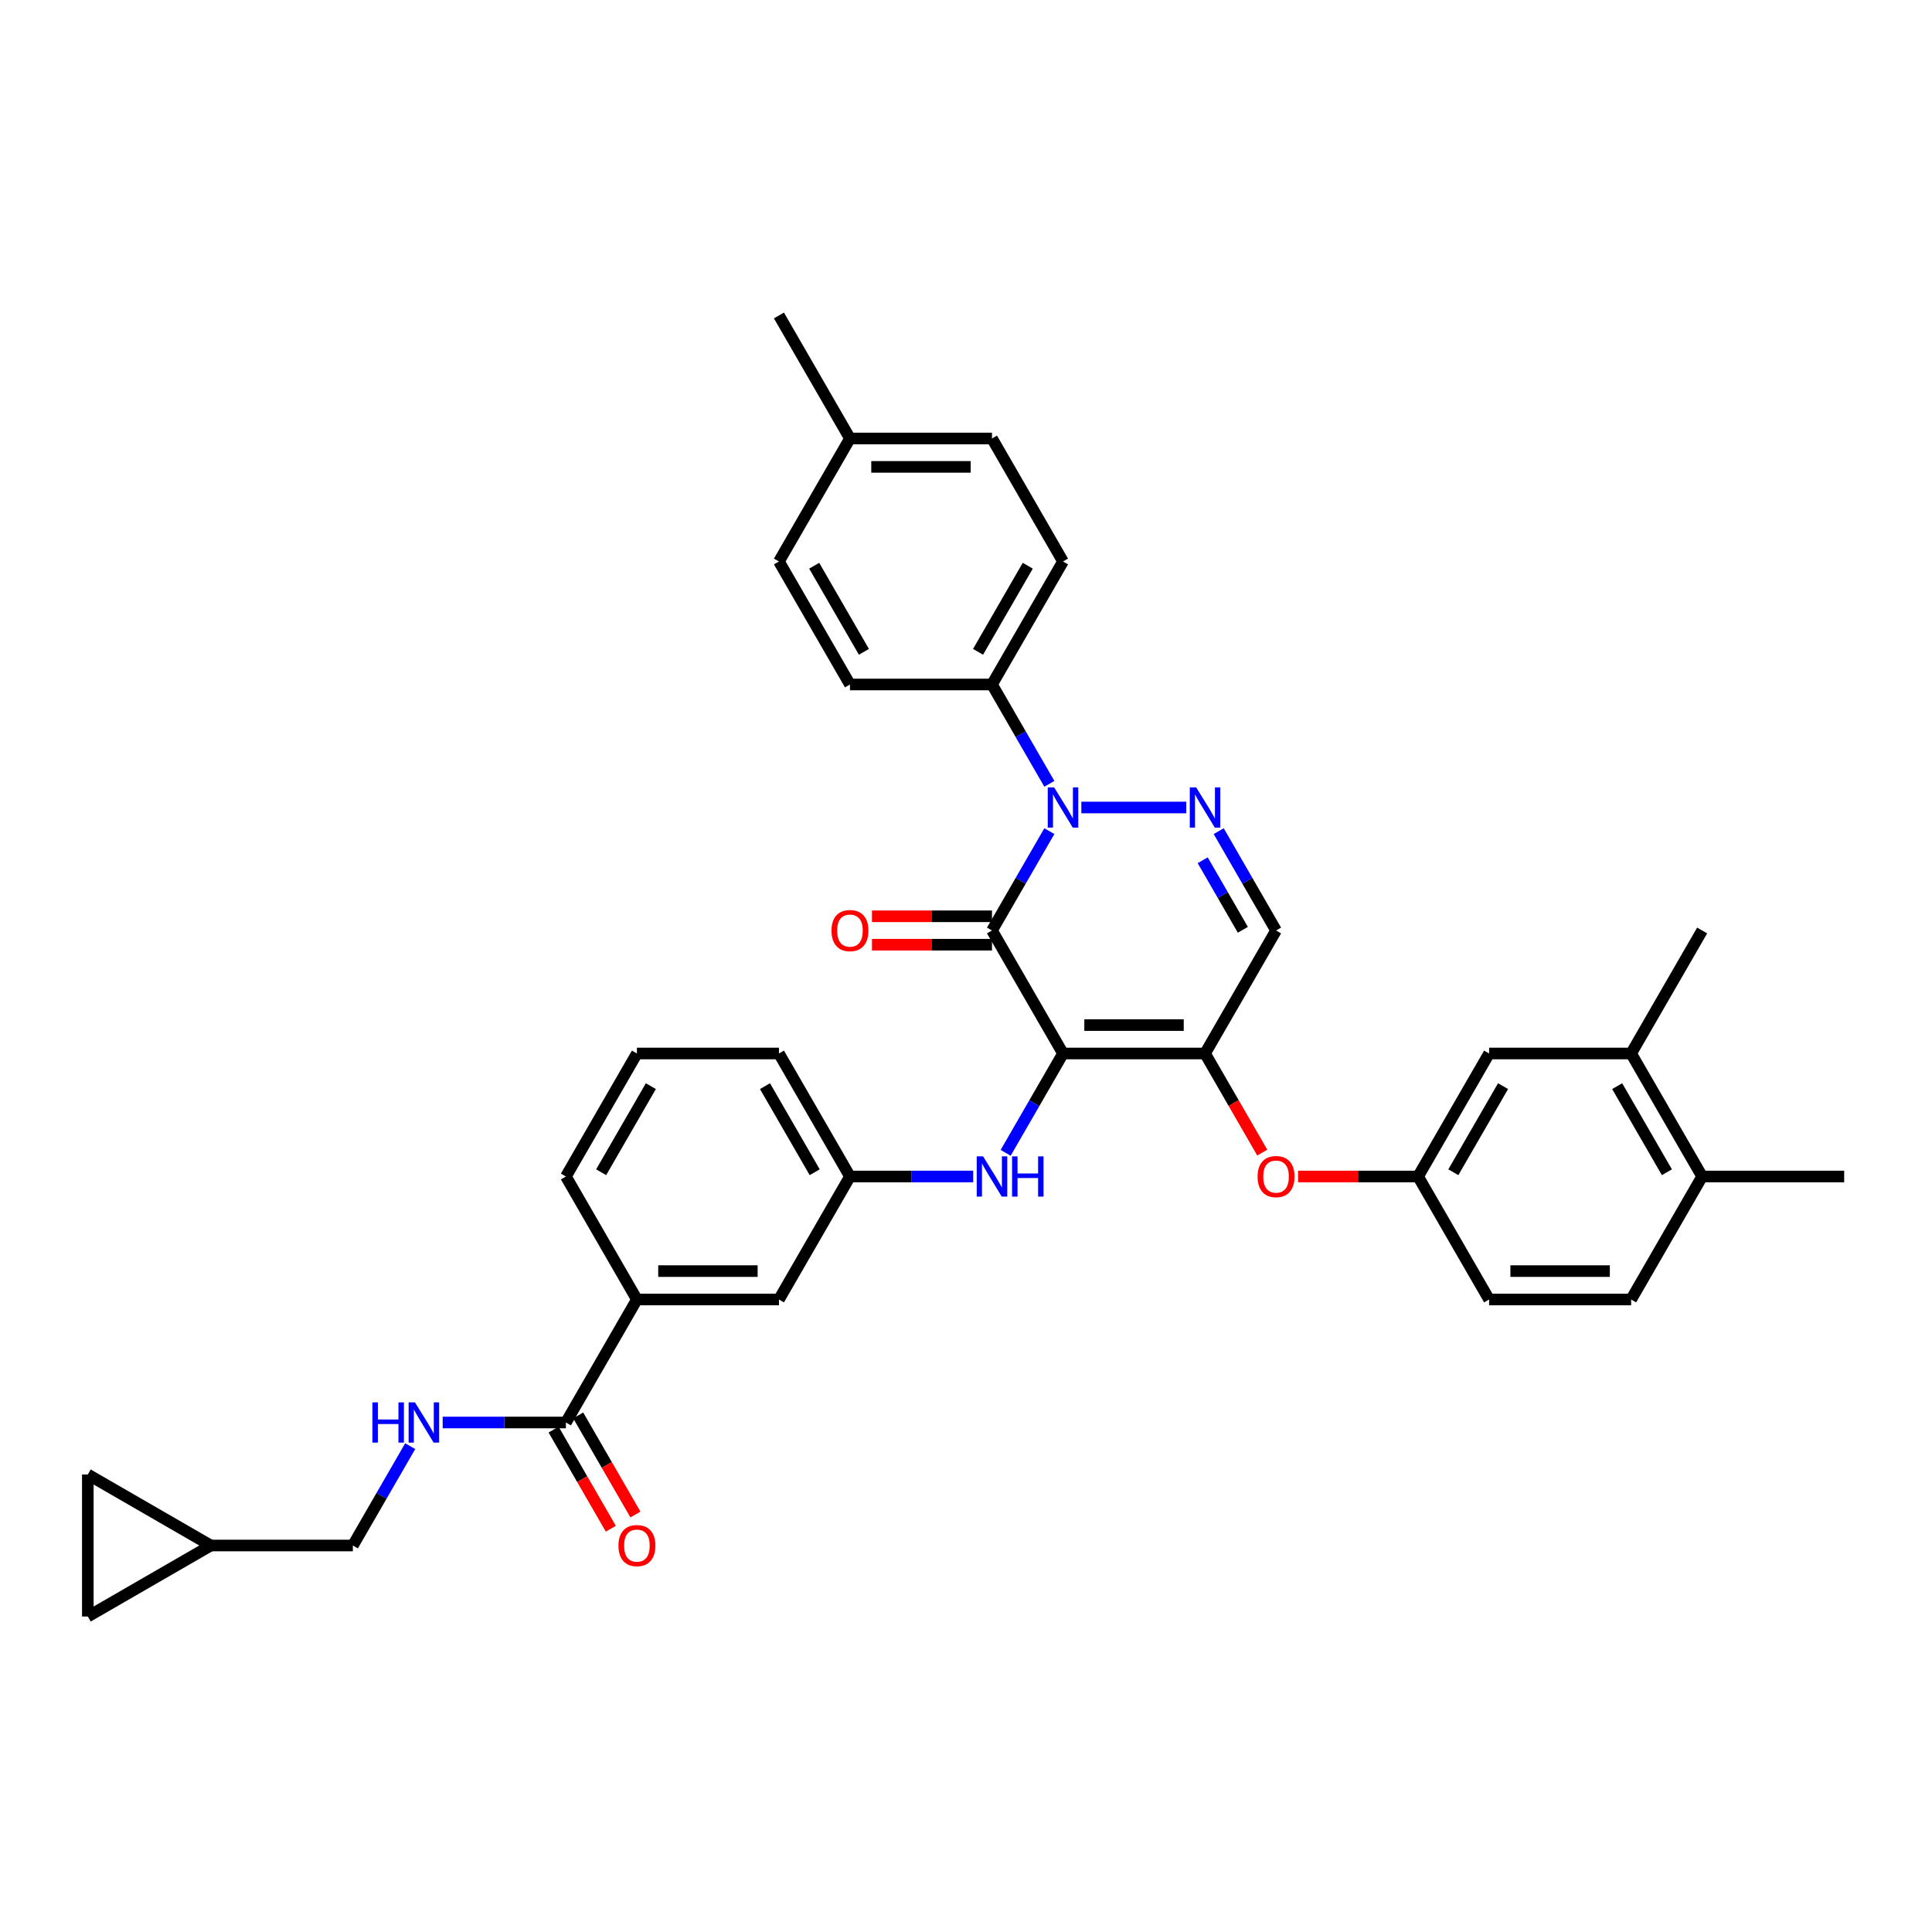 <?xml version='1.0' encoding='iso-8859-1'?>
<svg version='1.1' baseProfile='full'
              xmlns='http://www.w3.org/2000/svg'
                      xmlns:rdkit='http://www.rdkit.org/xml'
                      xmlns:xlink='http://www.w3.org/1999/xlink'
                  xml:space='preserve'
width='1000px' height='1000px' viewBox='0 0 1000 1000'>
<!-- END OF HEADER -->
<rect style='opacity:1.0;fill:#FFFFFF;stroke:none' width='1000' height='1000' x='0' y='0'> </rect>
<path class='bond-0' d='M 45.455,763.194 L 45.455,836.709' style='fill:none;fill-rule:evenodd;stroke:#000000;stroke-width:6px;stroke-linecap:butt;stroke-linejoin:miter;stroke-opacity:1' />
<path class='bond-1' d='M 45.455,763.194 L 109.121,799.951' style='fill:none;fill-rule:evenodd;stroke:#000000;stroke-width:6px;stroke-linecap:butt;stroke-linejoin:miter;stroke-opacity:1' />
<path class='bond-2' d='M 292.909,736.285 L 261.018,736.285' style='fill:none;fill-rule:evenodd;stroke:#000000;stroke-width:6px;stroke-linecap:butt;stroke-linejoin:miter;stroke-opacity:1' />
<path class='bond-2' d='M 261.018,736.285 L 229.127,736.285' style='fill:none;fill-rule:evenodd;stroke:#0000FF;stroke-width:6px;stroke-linecap:butt;stroke-linejoin:miter;stroke-opacity:1' />
<path class='bond-3' d='M 286.542,739.961 L 301.351,765.611' style='fill:none;fill-rule:evenodd;stroke:#000000;stroke-width:6px;stroke-linecap:butt;stroke-linejoin:miter;stroke-opacity:1' />
<path class='bond-3' d='M 301.351,765.611 L 316.161,791.262' style='fill:none;fill-rule:evenodd;stroke:#FF0000;stroke-width:6px;stroke-linecap:butt;stroke-linejoin:miter;stroke-opacity:1' />
<path class='bond-3' d='M 299.275,732.61 L 314.084,758.26' style='fill:none;fill-rule:evenodd;stroke:#000000;stroke-width:6px;stroke-linecap:butt;stroke-linejoin:miter;stroke-opacity:1' />
<path class='bond-3' d='M 314.084,758.26 L 328.894,783.91' style='fill:none;fill-rule:evenodd;stroke:#FF0000;stroke-width:6px;stroke-linecap:butt;stroke-linejoin:miter;stroke-opacity:1' />
<path class='bond-4' d='M 292.909,736.285 L 329.666,672.619' style='fill:none;fill-rule:evenodd;stroke:#000000;stroke-width:6px;stroke-linecap:butt;stroke-linejoin:miter;stroke-opacity:1' />
<path class='bond-5' d='M 212.322,748.533 L 197.479,774.242' style='fill:none;fill-rule:evenodd;stroke:#0000FF;stroke-width:6px;stroke-linecap:butt;stroke-linejoin:miter;stroke-opacity:1' />
<path class='bond-5' d='M 197.479,774.242 L 182.636,799.951' style='fill:none;fill-rule:evenodd;stroke:#000000;stroke-width:6px;stroke-linecap:butt;stroke-linejoin:miter;stroke-opacity:1' />
<path class='bond-6' d='M 45.455,836.709 L 109.121,799.951' style='fill:none;fill-rule:evenodd;stroke:#000000;stroke-width:6px;stroke-linecap:butt;stroke-linejoin:miter;stroke-opacity:1' />
<path class='bond-7' d='M 623.727,545.287 L 660.485,481.621' style='fill:none;fill-rule:evenodd;stroke:#000000;stroke-width:6px;stroke-linecap:butt;stroke-linejoin:miter;stroke-opacity:1' />
<path class='bond-8' d='M 623.727,545.287 L 550.212,545.287' style='fill:none;fill-rule:evenodd;stroke:#000000;stroke-width:6px;stroke-linecap:butt;stroke-linejoin:miter;stroke-opacity:1' />
<path class='bond-8' d='M 612.7,530.584 L 561.239,530.584' style='fill:none;fill-rule:evenodd;stroke:#000000;stroke-width:6px;stroke-linecap:butt;stroke-linejoin:miter;stroke-opacity:1' />
<path class='bond-9' d='M 623.727,545.287 L 638.536,570.938' style='fill:none;fill-rule:evenodd;stroke:#000000;stroke-width:6px;stroke-linecap:butt;stroke-linejoin:miter;stroke-opacity:1' />
<path class='bond-9' d='M 638.536,570.938 L 653.346,596.588' style='fill:none;fill-rule:evenodd;stroke:#FF0000;stroke-width:6px;stroke-linecap:butt;stroke-linejoin:miter;stroke-opacity:1' />
<path class='bond-10' d='M 660.485,481.621 L 645.641,455.912' style='fill:none;fill-rule:evenodd;stroke:#000000;stroke-width:6px;stroke-linecap:butt;stroke-linejoin:miter;stroke-opacity:1' />
<path class='bond-10' d='M 645.641,455.912 L 630.798,430.203' style='fill:none;fill-rule:evenodd;stroke:#0000FF;stroke-width:6px;stroke-linecap:butt;stroke-linejoin:miter;stroke-opacity:1' />
<path class='bond-10' d='M 643.298,481.26 L 632.908,463.264' style='fill:none;fill-rule:evenodd;stroke:#000000;stroke-width:6px;stroke-linecap:butt;stroke-linejoin:miter;stroke-opacity:1' />
<path class='bond-10' d='M 632.908,463.264 L 622.518,445.267' style='fill:none;fill-rule:evenodd;stroke:#0000FF;stroke-width:6px;stroke-linecap:butt;stroke-linejoin:miter;stroke-opacity:1' />
<path class='bond-11' d='M 613.994,417.955 L 559.702,417.955' style='fill:none;fill-rule:evenodd;stroke:#0000FF;stroke-width:6px;stroke-linecap:butt;stroke-linejoin:miter;stroke-opacity:1' />
<path class='bond-12' d='M 543.141,405.708 L 528.297,379.998' style='fill:none;fill-rule:evenodd;stroke:#0000FF;stroke-width:6px;stroke-linecap:butt;stroke-linejoin:miter;stroke-opacity:1' />
<path class='bond-12' d='M 528.297,379.998 L 513.454,354.289' style='fill:none;fill-rule:evenodd;stroke:#000000;stroke-width:6px;stroke-linecap:butt;stroke-linejoin:miter;stroke-opacity:1' />
<path class='bond-13' d='M 543.141,430.203 L 528.297,455.912' style='fill:none;fill-rule:evenodd;stroke:#0000FF;stroke-width:6px;stroke-linecap:butt;stroke-linejoin:miter;stroke-opacity:1' />
<path class='bond-13' d='M 528.297,455.912 L 513.454,481.621' style='fill:none;fill-rule:evenodd;stroke:#000000;stroke-width:6px;stroke-linecap:butt;stroke-linejoin:miter;stroke-opacity:1' />
<path class='bond-14' d='M 513.454,481.621 L 550.212,545.287' style='fill:none;fill-rule:evenodd;stroke:#000000;stroke-width:6px;stroke-linecap:butt;stroke-linejoin:miter;stroke-opacity:1' />
<path class='bond-15' d='M 513.454,474.27 L 482.394,474.27' style='fill:none;fill-rule:evenodd;stroke:#000000;stroke-width:6px;stroke-linecap:butt;stroke-linejoin:miter;stroke-opacity:1' />
<path class='bond-15' d='M 482.394,474.27 L 451.334,474.27' style='fill:none;fill-rule:evenodd;stroke:#FF0000;stroke-width:6px;stroke-linecap:butt;stroke-linejoin:miter;stroke-opacity:1' />
<path class='bond-15' d='M 513.454,488.973 L 482.394,488.973' style='fill:none;fill-rule:evenodd;stroke:#000000;stroke-width:6px;stroke-linecap:butt;stroke-linejoin:miter;stroke-opacity:1' />
<path class='bond-15' d='M 482.394,488.973 L 451.334,488.973' style='fill:none;fill-rule:evenodd;stroke:#FF0000;stroke-width:6px;stroke-linecap:butt;stroke-linejoin:miter;stroke-opacity:1' />
<path class='bond-16' d='M 550.212,545.287 L 535.369,570.996' style='fill:none;fill-rule:evenodd;stroke:#000000;stroke-width:6px;stroke-linecap:butt;stroke-linejoin:miter;stroke-opacity:1' />
<path class='bond-16' d='M 535.369,570.996 L 520.525,596.706' style='fill:none;fill-rule:evenodd;stroke:#0000FF;stroke-width:6px;stroke-linecap:butt;stroke-linejoin:miter;stroke-opacity:1' />
<path class='bond-17' d='M 671.879,608.953 L 702.94,608.953' style='fill:none;fill-rule:evenodd;stroke:#FF0000;stroke-width:6px;stroke-linecap:butt;stroke-linejoin:miter;stroke-opacity:1' />
<path class='bond-17' d='M 702.94,608.953 L 734,608.953' style='fill:none;fill-rule:evenodd;stroke:#000000;stroke-width:6px;stroke-linecap:butt;stroke-linejoin:miter;stroke-opacity:1' />
<path class='bond-18' d='M 503.721,608.953 L 471.83,608.953' style='fill:none;fill-rule:evenodd;stroke:#0000FF;stroke-width:6px;stroke-linecap:butt;stroke-linejoin:miter;stroke-opacity:1' />
<path class='bond-18' d='M 471.83,608.953 L 439.939,608.953' style='fill:none;fill-rule:evenodd;stroke:#000000;stroke-width:6px;stroke-linecap:butt;stroke-linejoin:miter;stroke-opacity:1' />
<path class='bond-19' d='M 439.939,608.953 L 403.181,545.287' style='fill:none;fill-rule:evenodd;stroke:#000000;stroke-width:6px;stroke-linecap:butt;stroke-linejoin:miter;stroke-opacity:1' />
<path class='bond-19' d='M 421.692,606.755 L 395.962,562.189' style='fill:none;fill-rule:evenodd;stroke:#000000;stroke-width:6px;stroke-linecap:butt;stroke-linejoin:miter;stroke-opacity:1' />
<path class='bond-20' d='M 439.939,608.953 L 403.181,672.619' style='fill:none;fill-rule:evenodd;stroke:#000000;stroke-width:6px;stroke-linecap:butt;stroke-linejoin:miter;stroke-opacity:1' />
<path class='bond-21' d='M 403.181,545.287 L 329.666,545.287' style='fill:none;fill-rule:evenodd;stroke:#000000;stroke-width:6px;stroke-linecap:butt;stroke-linejoin:miter;stroke-opacity:1' />
<path class='bond-22' d='M 329.666,545.287 L 292.909,608.953' style='fill:none;fill-rule:evenodd;stroke:#000000;stroke-width:6px;stroke-linecap:butt;stroke-linejoin:miter;stroke-opacity:1' />
<path class='bond-22' d='M 336.886,562.189 L 311.155,606.755' style='fill:none;fill-rule:evenodd;stroke:#000000;stroke-width:6px;stroke-linecap:butt;stroke-linejoin:miter;stroke-opacity:1' />
<path class='bond-23' d='M 844.273,545.287 L 881.03,608.953' style='fill:none;fill-rule:evenodd;stroke:#000000;stroke-width:6px;stroke-linecap:butt;stroke-linejoin:miter;stroke-opacity:1' />
<path class='bond-23' d='M 837.053,562.189 L 862.783,606.755' style='fill:none;fill-rule:evenodd;stroke:#000000;stroke-width:6px;stroke-linecap:butt;stroke-linejoin:miter;stroke-opacity:1' />
<path class='bond-24' d='M 844.273,545.287 L 770.757,545.287' style='fill:none;fill-rule:evenodd;stroke:#000000;stroke-width:6px;stroke-linecap:butt;stroke-linejoin:miter;stroke-opacity:1' />
<path class='bond-25' d='M 844.273,545.287 L 881.03,481.621' style='fill:none;fill-rule:evenodd;stroke:#000000;stroke-width:6px;stroke-linecap:butt;stroke-linejoin:miter;stroke-opacity:1' />
<path class='bond-26' d='M 881.03,608.953 L 844.273,672.619' style='fill:none;fill-rule:evenodd;stroke:#000000;stroke-width:6px;stroke-linecap:butt;stroke-linejoin:miter;stroke-opacity:1' />
<path class='bond-27' d='M 881.03,608.953 L 954.545,608.953' style='fill:none;fill-rule:evenodd;stroke:#000000;stroke-width:6px;stroke-linecap:butt;stroke-linejoin:miter;stroke-opacity:1' />
<path class='bond-28' d='M 844.273,672.619 L 770.757,672.619' style='fill:none;fill-rule:evenodd;stroke:#000000;stroke-width:6px;stroke-linecap:butt;stroke-linejoin:miter;stroke-opacity:1' />
<path class='bond-28' d='M 833.245,657.916 L 781.785,657.916' style='fill:none;fill-rule:evenodd;stroke:#000000;stroke-width:6px;stroke-linecap:butt;stroke-linejoin:miter;stroke-opacity:1' />
<path class='bond-29' d='M 513.454,354.289 L 550.212,290.623' style='fill:none;fill-rule:evenodd;stroke:#000000;stroke-width:6px;stroke-linecap:butt;stroke-linejoin:miter;stroke-opacity:1' />
<path class='bond-29' d='M 506.235,337.388 L 531.965,292.821' style='fill:none;fill-rule:evenodd;stroke:#000000;stroke-width:6px;stroke-linecap:butt;stroke-linejoin:miter;stroke-opacity:1' />
<path class='bond-30' d='M 513.454,354.289 L 439.939,354.289' style='fill:none;fill-rule:evenodd;stroke:#000000;stroke-width:6px;stroke-linecap:butt;stroke-linejoin:miter;stroke-opacity:1' />
<path class='bond-31' d='M 439.939,226.957 L 513.454,226.957' style='fill:none;fill-rule:evenodd;stroke:#000000;stroke-width:6px;stroke-linecap:butt;stroke-linejoin:miter;stroke-opacity:1' />
<path class='bond-31' d='M 450.966,241.66 L 502.427,241.66' style='fill:none;fill-rule:evenodd;stroke:#000000;stroke-width:6px;stroke-linecap:butt;stroke-linejoin:miter;stroke-opacity:1' />
<path class='bond-32' d='M 439.939,226.957 L 403.181,163.291' style='fill:none;fill-rule:evenodd;stroke:#000000;stroke-width:6px;stroke-linecap:butt;stroke-linejoin:miter;stroke-opacity:1' />
<path class='bond-33' d='M 439.939,226.957 L 403.181,290.623' style='fill:none;fill-rule:evenodd;stroke:#000000;stroke-width:6px;stroke-linecap:butt;stroke-linejoin:miter;stroke-opacity:1' />
<path class='bond-34' d='M 550.212,290.623 L 513.454,226.957' style='fill:none;fill-rule:evenodd;stroke:#000000;stroke-width:6px;stroke-linecap:butt;stroke-linejoin:miter;stroke-opacity:1' />
<path class='bond-35' d='M 439.939,354.289 L 403.181,290.623' style='fill:none;fill-rule:evenodd;stroke:#000000;stroke-width:6px;stroke-linecap:butt;stroke-linejoin:miter;stroke-opacity:1' />
<path class='bond-35' d='M 447.159,337.388 L 421.428,292.821' style='fill:none;fill-rule:evenodd;stroke:#000000;stroke-width:6px;stroke-linecap:butt;stroke-linejoin:miter;stroke-opacity:1' />
<path class='bond-36' d='M 770.757,672.619 L 734,608.953' style='fill:none;fill-rule:evenodd;stroke:#000000;stroke-width:6px;stroke-linecap:butt;stroke-linejoin:miter;stroke-opacity:1' />
<path class='bond-37' d='M 734,608.953 L 770.757,545.287' style='fill:none;fill-rule:evenodd;stroke:#000000;stroke-width:6px;stroke-linecap:butt;stroke-linejoin:miter;stroke-opacity:1' />
<path class='bond-37' d='M 752.247,606.755 L 777.977,562.189' style='fill:none;fill-rule:evenodd;stroke:#000000;stroke-width:6px;stroke-linecap:butt;stroke-linejoin:miter;stroke-opacity:1' />
<path class='bond-38' d='M 292.909,608.953 L 329.666,672.619' style='fill:none;fill-rule:evenodd;stroke:#000000;stroke-width:6px;stroke-linecap:butt;stroke-linejoin:miter;stroke-opacity:1' />
<path class='bond-39' d='M 329.666,672.619 L 403.181,672.619' style='fill:none;fill-rule:evenodd;stroke:#000000;stroke-width:6px;stroke-linecap:butt;stroke-linejoin:miter;stroke-opacity:1' />
<path class='bond-39' d='M 340.693,657.916 L 392.154,657.916' style='fill:none;fill-rule:evenodd;stroke:#000000;stroke-width:6px;stroke-linecap:butt;stroke-linejoin:miter;stroke-opacity:1' />
<path class='bond-40' d='M 109.121,799.951 L 182.636,799.951' style='fill:none;fill-rule:evenodd;stroke:#000000;stroke-width:6px;stroke-linecap:butt;stroke-linejoin:miter;stroke-opacity:1' />
<path  class='atom-2' d='M 192.766 725.876
L 195.589 725.876
L 195.589 734.727
L 206.234 734.727
L 206.234 725.876
L 209.057 725.876
L 209.057 746.695
L 206.234 746.695
L 206.234 737.079
L 195.589 737.079
L 195.589 746.695
L 192.766 746.695
L 192.766 725.876
' fill='#0000FF'/>
<path  class='atom-2' d='M 214.791 725.876
L 221.614 736.903
Q 222.29 737.991, 223.378 739.961
Q 224.466 741.931, 224.525 742.049
L 224.525 725.876
L 227.289 725.876
L 227.289 746.695
L 224.437 746.695
L 217.114 734.639
Q 216.262 733.227, 215.35 731.61
Q 214.468 729.992, 214.203 729.493
L 214.203 746.695
L 211.498 746.695
L 211.498 725.876
L 214.791 725.876
' fill='#0000FF'/>
<path  class='atom-3' d='M 320.109 800.01
Q 320.109 795.011, 322.579 792.218
Q 325.049 789.424, 329.666 789.424
Q 334.283 789.424, 336.753 792.218
Q 339.223 795.011, 339.223 800.01
Q 339.223 805.068, 336.724 807.95
Q 334.224 810.802, 329.666 810.802
Q 325.079 810.802, 322.579 807.95
Q 320.109 805.097, 320.109 800.01
M 329.666 808.45
Q 332.842 808.45, 334.548 806.332
Q 336.283 804.186, 336.283 800.01
Q 336.283 795.923, 334.548 793.864
Q 332.842 791.776, 329.666 791.776
Q 326.49 791.776, 324.755 793.835
Q 323.05 795.893, 323.05 800.01
Q 323.05 804.215, 324.755 806.332
Q 326.49 808.45, 329.666 808.45
' fill='#FF0000'/>
<path  class='atom-7' d='M 619.125 407.545
L 625.947 418.573
Q 626.624 419.661, 627.712 421.631
Q 628.8 423.601, 628.858 423.719
L 628.858 407.545
L 631.623 407.545
L 631.623 428.365
L 628.77 428.365
L 621.448 416.308
Q 620.595 414.897, 619.684 413.28
Q 618.802 411.662, 618.537 411.162
L 618.537 428.365
L 615.831 428.365
L 615.831 407.545
L 619.125 407.545
' fill='#0000FF'/>
<path  class='atom-8' d='M 545.61 407.545
L 552.432 418.573
Q 553.108 419.661, 554.196 421.631
Q 555.284 423.601, 555.343 423.719
L 555.343 407.545
L 558.107 407.545
L 558.107 428.365
L 555.255 428.365
L 547.933 416.308
Q 547.08 414.897, 546.168 413.28
Q 545.286 411.662, 545.022 411.162
L 545.022 428.365
L 542.316 428.365
L 542.316 407.545
L 545.61 407.545
' fill='#0000FF'/>
<path  class='atom-11' d='M 650.928 609.012
Q 650.928 604.013, 653.398 601.219
Q 655.868 598.426, 660.485 598.426
Q 665.101 598.426, 667.571 601.219
Q 670.042 604.013, 670.042 609.012
Q 670.042 614.07, 667.542 616.952
Q 665.043 619.804, 660.485 619.804
Q 655.897 619.804, 653.398 616.952
Q 650.928 614.099, 650.928 609.012
M 660.485 617.452
Q 663.66 617.452, 665.366 615.334
Q 667.101 613.188, 667.101 609.012
Q 667.101 604.925, 665.366 602.866
Q 663.66 600.778, 660.485 600.778
Q 657.309 600.778, 655.574 602.837
Q 653.868 604.895, 653.868 609.012
Q 653.868 613.217, 655.574 615.334
Q 657.309 617.452, 660.485 617.452
' fill='#FF0000'/>
<path  class='atom-12' d='M 508.852 598.544
L 515.674 609.571
Q 516.351 610.659, 517.439 612.629
Q 518.527 614.599, 518.586 614.717
L 518.586 598.544
L 521.35 598.544
L 521.35 619.363
L 518.497 619.363
L 511.175 607.307
Q 510.322 605.895, 509.411 604.278
Q 508.529 602.66, 508.264 602.16
L 508.264 619.363
L 505.559 619.363
L 505.559 598.544
L 508.852 598.544
' fill='#0000FF'/>
<path  class='atom-12' d='M 523.849 598.544
L 526.672 598.544
L 526.672 607.395
L 537.317 607.395
L 537.317 598.544
L 540.14 598.544
L 540.14 619.363
L 537.317 619.363
L 537.317 609.747
L 526.672 609.747
L 526.672 619.363
L 523.849 619.363
L 523.849 598.544
' fill='#0000FF'/>
<path  class='atom-13' d='M 430.382 481.68
Q 430.382 476.681, 432.852 473.887
Q 435.322 471.094, 439.939 471.094
Q 444.556 471.094, 447.026 473.887
Q 449.496 476.681, 449.496 481.68
Q 449.496 486.738, 446.996 489.62
Q 444.497 492.472, 439.939 492.472
Q 435.352 492.472, 432.852 489.62
Q 430.382 486.767, 430.382 481.68
M 439.939 490.12
Q 443.115 490.12, 444.82 488.002
Q 446.555 485.856, 446.555 481.68
Q 446.555 477.593, 444.82 475.534
Q 443.115 473.446, 439.939 473.446
Q 436.763 473.446, 435.028 475.505
Q 433.323 477.563, 433.323 481.68
Q 433.323 485.885, 435.028 488.002
Q 436.763 490.12, 439.939 490.12
' fill='#FF0000'/>
</svg>

